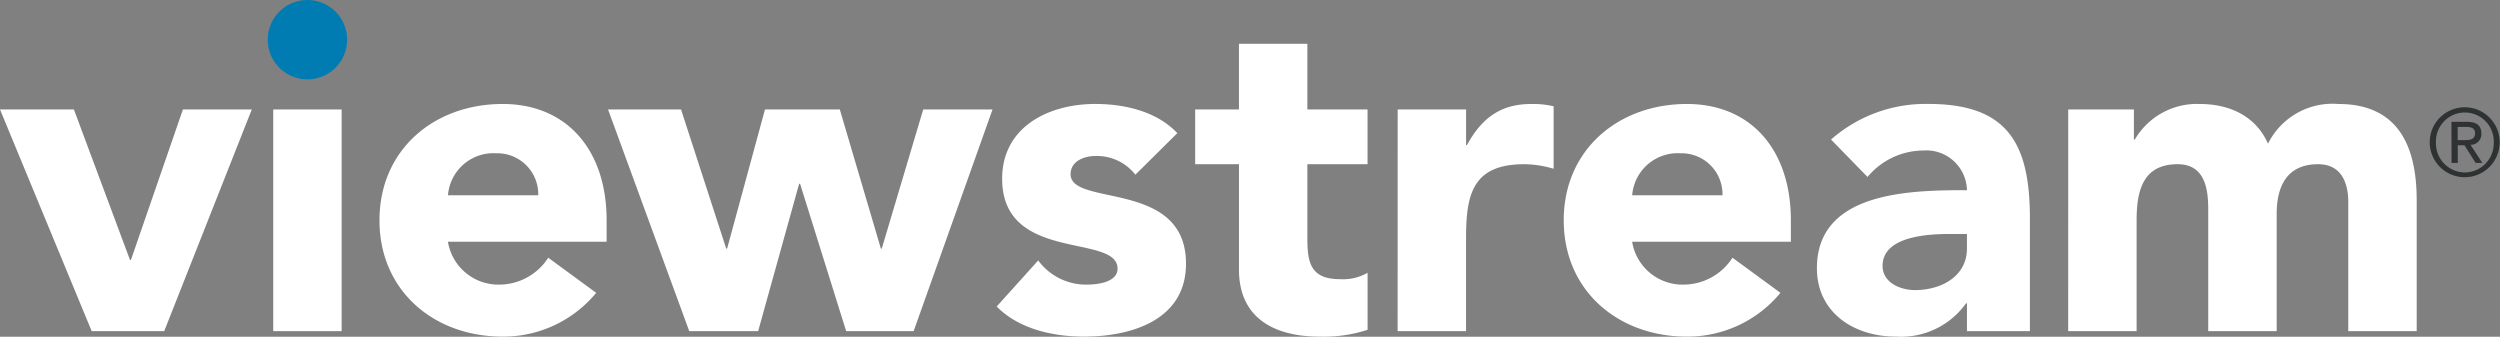 <svg xmlns="http://www.w3.org/2000/svg" width="225.666" height="30.393"><rect width="100%" height="100%" fill="#808080" stroke="none"/><g data-name="Group 3624"><path data-name="Path 3981" d="M0 9.882h6.67l5.066 13.584h.082l4.693-13.584h6.217l-7.906 20.01H8.276z" fill="#fff"/><path data-name="Path 3982" d="M24.664 9.882h6.174v20.01h-6.174z" fill="#fff"/><path data-name="Path 3983" d="M53.815 26.434a10.871 10.871 0 01-8.444 3.952c-6.176 0-11.116-4.117-11.116-10.5s4.941-10.5 11.116-10.5c5.765 0 9.387 4.117 9.387 10.5v1.936H40.434a4.614 4.614 0 004.649 3.869 5.27 5.27 0 004.405-2.429zm-5.229-8.811a3.7 3.7 0 00-3.784-3.788 4.12 4.12 0 00-4.364 3.788z" fill="#fff"/><path data-name="Path 3984" d="M54.887 9.882h6.588l4.077 12.556h.082l3.417-12.556h6.755l3.706 12.556h.082l3.74-12.556h6.258l-7.122 20.01h-6.09l-4.16-13.3h-.086l-3.7 13.3h-6.219z" fill="#fff"/><path data-name="Path 3985" d="M102.485 15.769a4.411 4.411 0 00-3.582-1.689c-1.028 0-2.264.453-2.264 1.647 0 2.965 10.417.453 10.417 8.07 0 5.105-4.941 6.588-9.223 6.588-2.8 0-5.888-.7-7.864-2.717l3.745-4.159a5.364 5.364 0 004.364 2.182c1.4 0 2.8-.367 2.8-1.441 0-3.212-10.417-.494-10.417-8.111 0-4.693 4.2-6.755 8.4-6.755 2.635 0 5.558.661 7.411 2.635z" fill="#fff"/><path data-name="Path 3986" d="M123.444 14.823h-5.433v6.67c0 2.14.247 3.706 2.923 3.706a4.443 4.443 0 002.513-.576v5.147a12.8 12.8 0 01-4.323.618c-4.117 0-7.287-1.689-7.287-6.052v-9.513h-3.954V9.882h3.953V3.953h6.175v5.929h5.433z" fill="#fff"/><path data-name="Path 3987" d="M126.163 9.882h6.175v3.212h.081c1.322-2.429 3.047-3.706 5.765-3.706a8.117 8.117 0 012.056.206v5.64a9.514 9.514 0 00-2.635-.412c-4.694 0-5.27 2.717-5.27 6.711v8.359h-6.176z" fill="#fff"/><path data-name="Path 3988" d="M160.713 26.434a10.871 10.871 0 01-8.444 3.952c-6.176 0-11.116-4.117-11.116-10.5s4.94-10.5 11.116-10.5c5.765 0 9.387 4.117 9.387 10.5v1.936h-14.329a4.614 4.614 0 004.653 3.87 5.269 5.269 0 004.405-2.429zm-5.229-8.811a3.7 3.7 0 00-3.788-3.788 4.121 4.121 0 00-4.365 3.788z" fill="#fff"/><path data-name="Path 3989" d="M177.55 27.379h-.082a7.212 7.212 0 01-6.34 3.005c-3.745 0-7.122-2.14-7.122-6.176 0-6.917 8.4-7.041 13.546-7.041a3.677 3.677 0 00-3.953-3.582 6.6 6.6 0 00-5.024 2.388l-3.294-3.378a12.912 12.912 0 018.811-3.212c7.205 0 9.14 3.665 9.14 10.335v10.173h-5.682zm-1.524-6.258c-1.894 0-6.094.164-6.094 2.882 0 1.482 1.565 2.182 2.923 2.182 2.43 0 4.694-1.277 4.694-3.745v-1.319z" fill="#fff"/><path data-name="Path 3990" d="M186.69 9.881h5.93v2.717h.081a6.489 6.489 0 015.847-3.212c2.8 0 5.105 1.153 6.176 3.582a6.505 6.505 0 016.34-3.582c5.433 0 7.082 3.829 7.082 8.688v11.817h-6.176V18.239c0-1.853-.7-3.417-2.717-3.417-2.841 0-3.745 2.018-3.745 4.488v10.581h-6.179V19.31c0-1.482.082-4.488-2.759-4.488-3.211 0-3.706 2.511-3.706 5.105v9.963h-6.176z" fill="#fff"/><path data-name="Path 3991" d="M27.751 0a3.582 3.582 0 11-3.582 3.582A3.583 3.583 0 0127.751 0z" fill="#007cb2"/><path data-name="Path 3992" d="M222.494 9.683a3.157 3.157 0 11-2.247.925 3.172 3.172 0 012.247-.925zm0 5.884a2.634 2.634 0 002.609-2.712 2.611 2.611 0 10-5.219 0 2.628 2.628 0 002.609 2.712zm-1.211-4.571h1.4c.881 0 1.3.35 1.3 1.057a.959.959 0 01-.977 1.017l1.066 1.637h-.605l-1.007-1.595h-.605v1.595h-.563zm.563 1.654h.579c.5 0 .989-.026.989-.623 0-.514-.441-.571-.828-.571h-.742z" fill="#2e3233"/></g></svg>